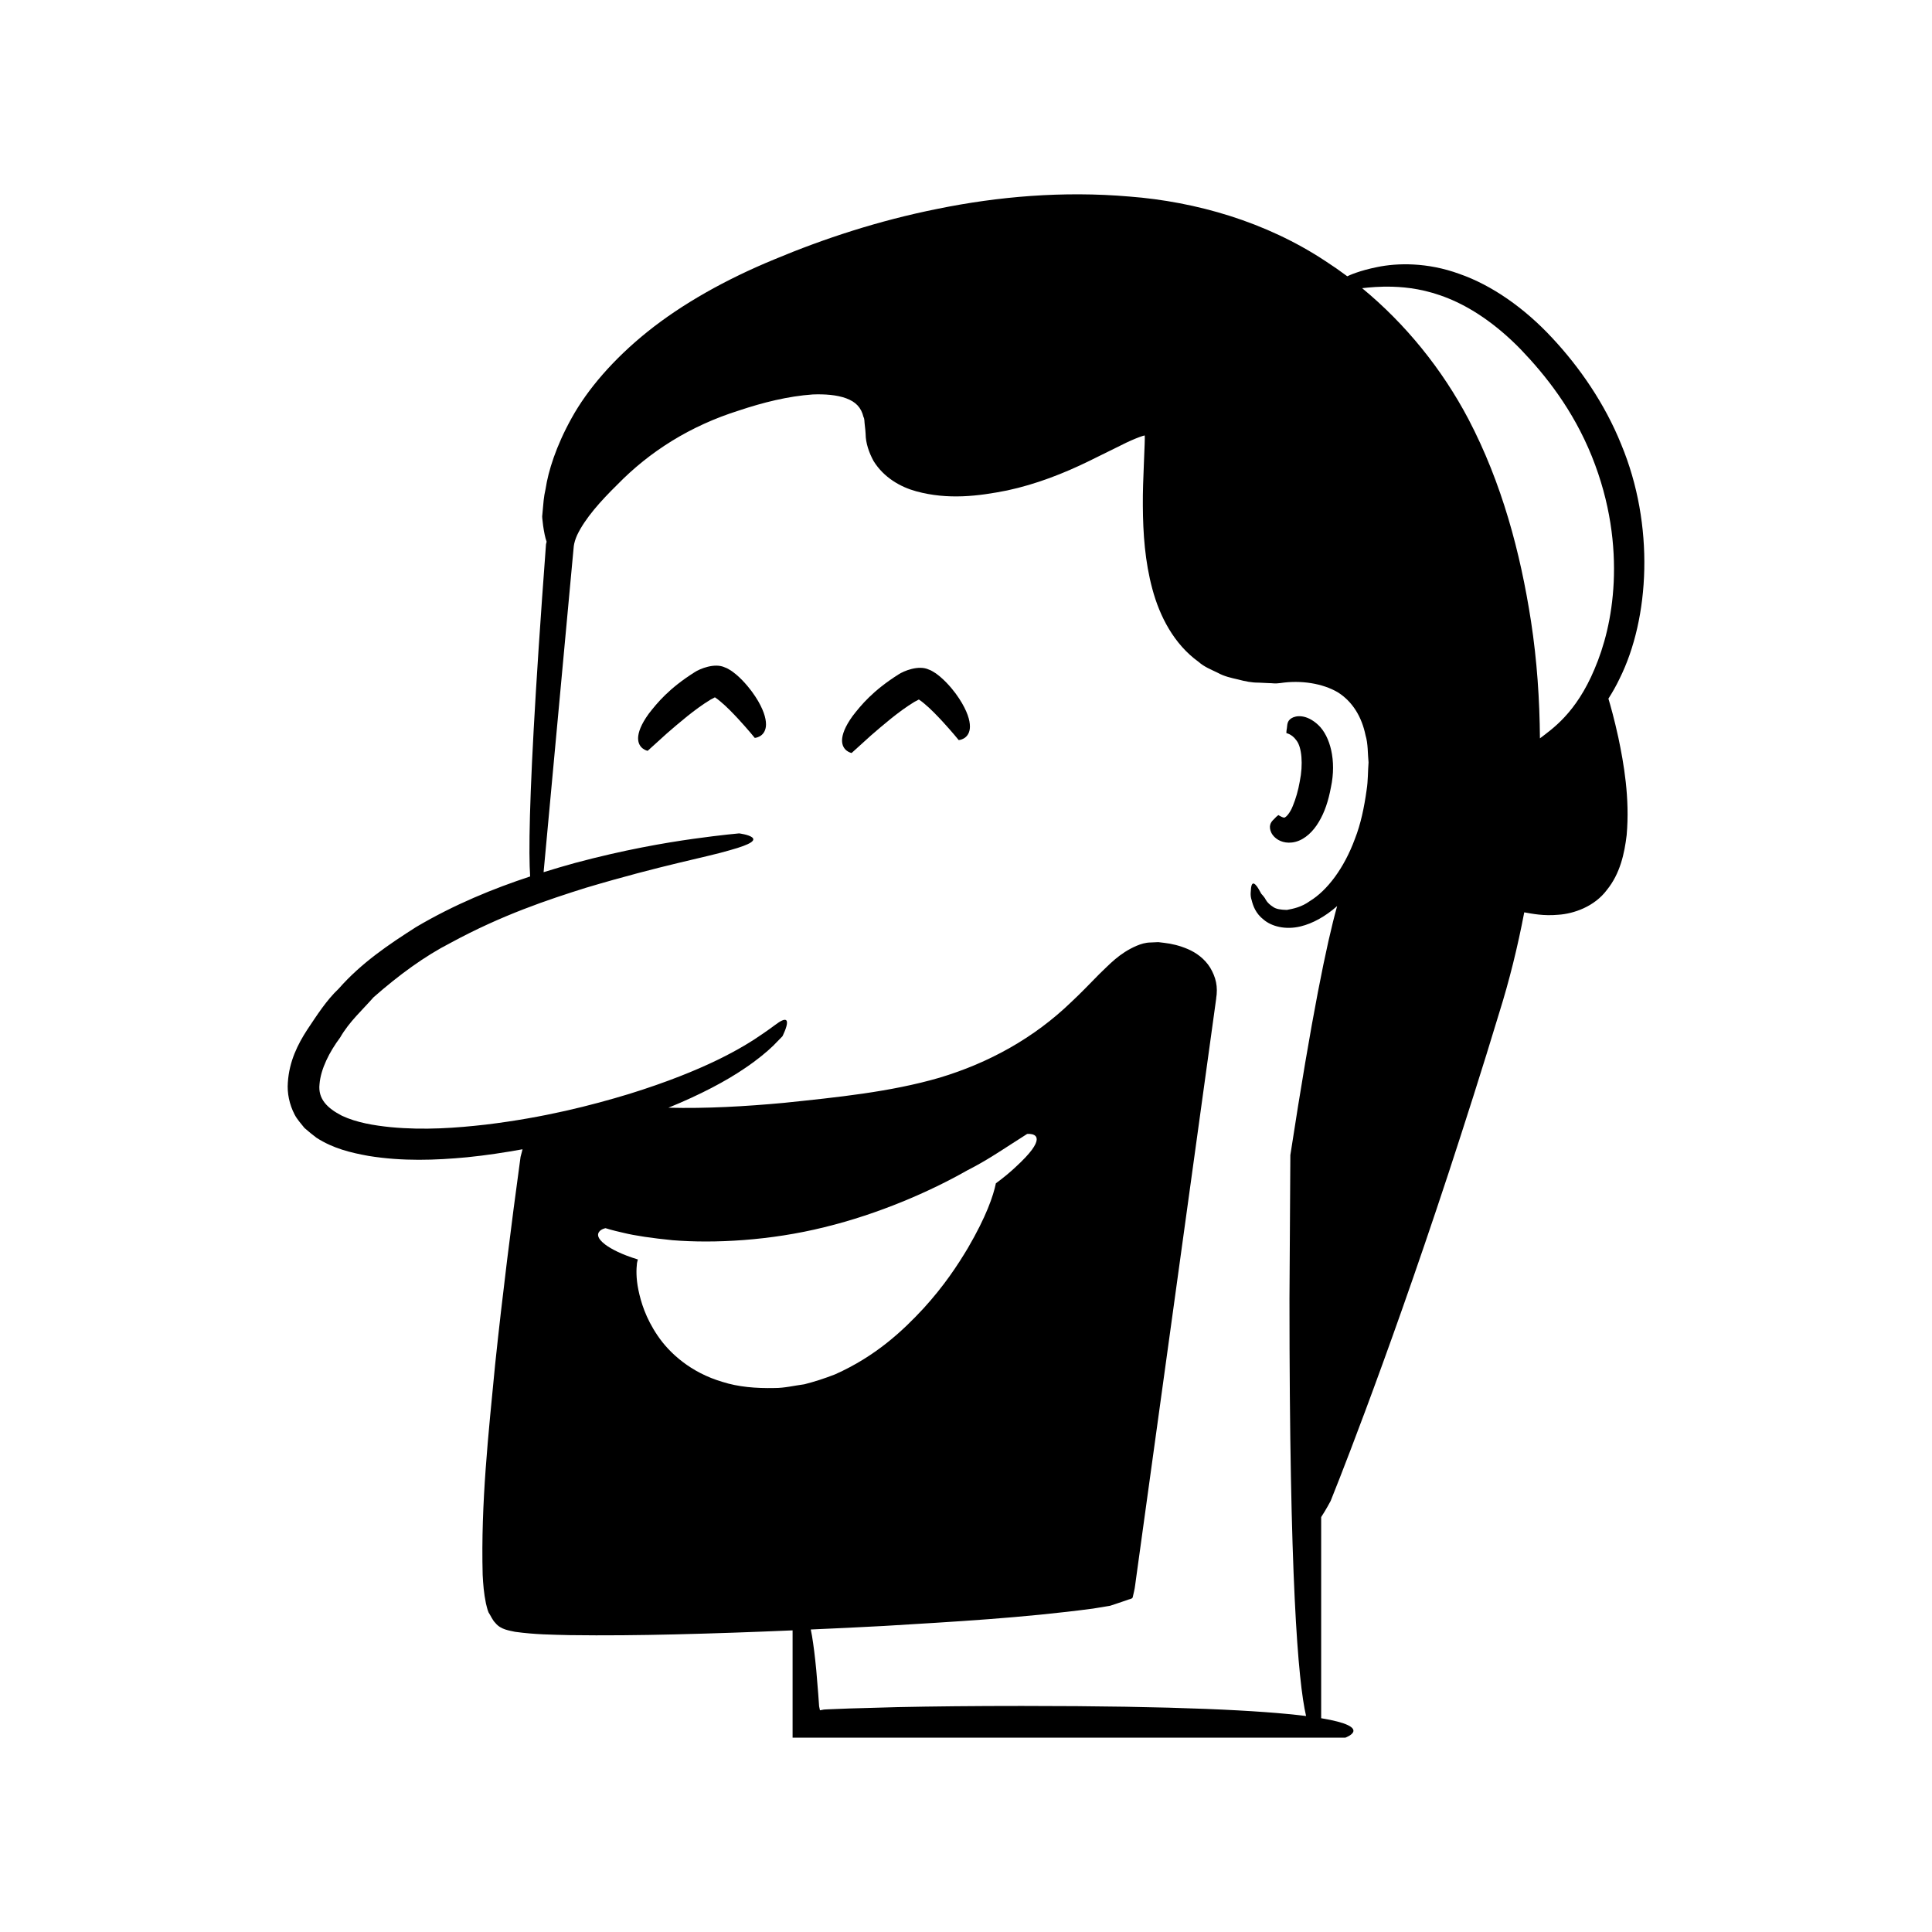 <?xml version="1.0" encoding="UTF-8"?>
<!-- Uploaded to: SVG Repo, www.svgrepo.com, Generator: SVG Repo Mixer Tools -->
<svg fill="#000000" width="800px" height="800px" version="1.1" viewBox="144 144 512 512" xmlns="http://www.w3.org/2000/svg">
 <g>
  <path d="m486.3 334.31c-1.281 0.75-1.133 1.895-1.258 2.66-0.16 0.777-0.133 1.316-0.133 1.316-0.121 0.004 1.398 0.141 2.688 1.973 1.379 1.762 1.801 6.25 0.844 10.887-0.395 2.316-1.082 4.644-1.836 6.449-0.73 1.875-1.812 2.977-2.09 2.992-0.094 0.41-1.859-0.605-1.691-0.598 0 0-0.473 0.289-0.996 0.879-0.535 0.559-1.441 1.227-1.262 2.676 0.098 0.684 0.398 1.574 1.363 2.434 0.898 0.824 2.805 1.785 5.387 1.117 2.562-0.668 4.731-2.801 6.191-5.293 1.539-2.562 2.519-5.523 3.199-9.141 1.531-7.137-0.207-13.555-3.344-16.523-3.195-2.988-5.977-2.496-7.062-1.828z"/>
  <path d="m340.76 324.32c-0.477-0.516-1.07-1.043-1.695-1.594l-1.074-0.832c-0.332-0.188-1.258-0.852-1.883-1.02-2.703-1.289-6.695 0.379-8.039 1.277-6.809 4.309-9.914 8.125-12.145 10.996-2.106 2.902-2.793 4.988-2.824 6.445-0.027 2.906 2.531 3.387 2.531 3.387s2.039-1.848 5.098-4.617c3.066-2.648 7.391-6.422 11.547-8.938l1.176-0.625c0.027 0.016 0.039 0.023 0.141 0.09 0.391 0.27 0.805 0.566 1.238 0.941 1.73 1.422 3.383 3.164 4.746 4.621 2.742 2.973 4.445 5.102 4.445 5.102s2.594-0.148 2.949-3.027c0.152-1.449-0.254-3.617-2.07-6.762-0.938-1.574-2.176-3.387-4.141-5.445z"/>
  <path d="m394.81 324.9c-0.477-0.516-1.07-1.043-1.695-1.594l-1.074-0.836c-0.332-0.188-1.258-0.852-1.883-1.02-2.703-1.289-6.695 0.379-8.039 1.277-6.809 4.309-9.914 8.125-12.145 10.996-2.106 2.902-2.793 4.988-2.824 6.445-0.027 2.906 2.531 3.387 2.531 3.387s2.039-1.848 5.098-4.617c3.066-2.648 7.391-6.422 11.547-8.934l1.176-0.625c0.023 0.016 0.039 0.023 0.141 0.09 0.391 0.27 0.805 0.566 1.238 0.941 1.73 1.422 3.383 3.168 4.742 4.621 2.742 2.973 4.445 5.102 4.445 5.102s2.594-0.148 2.945-3.027c0.152-1.445-0.25-3.613-2.07-6.758-0.926-1.578-2.164-3.391-4.133-5.449z"/>
  <path d="m570.25 329.14c1.051-1.641 2.055-3.391 2.957-5.293 7.945-15.926 9.371-40.645 0.414-62.117-4.32-10.727-10.988-20.391-18.293-28.203-7.324-7.894-16.004-13.969-24.578-16.941-8.555-3.133-16.551-2.902-21.777-1.809-4.769 0.953-7.434 2.199-7.93 2.441-1.887-1.41-3.82-2.754-5.797-4.031-15.773-10.434-34.32-15.742-51.949-17.102-17.707-1.516-34.887 0.016-50.691 3.231-15.844 3.156-30.371 7.969-43.336 13.395-12.973 5.332-24.531 11.867-33.641 19.168-9.117 7.324-15.949 15.324-20.121 22.875-4.191 7.519-6.223 14.176-6.914 18.762-0.531 2.269-0.602 4.055-0.723 5.25-0.109 1.195-0.164 1.812-0.164 1.812-0.16 0.004 0.375 4.941 1.152 6.984-0.039 0.238-0.133 0.434-0.164 0.676-0.371 5.07-0.719 9.875-1.051 14.426-2.578 36.41-3.394 56.633-3.336 67.414 0.012 2.586 0.082 4.598 0.184 6.191-9.676 3.191-20.02 7.383-30.223 13.406-7.109 4.531-14.488 9.477-20.5 16.324-3.297 3.125-5.777 7.039-8.352 10.887-2.508 3.852-4.777 8.375-5.137 13.988-0.223 2.754 0.398 5.824 1.797 8.5 0.68 1.32 1.707 2.394 2.606 3.547 1.035 0.922 2.121 1.785 3.211 2.613 4.516 2.894 9.207 3.961 13.727 4.789 9.082 1.48 17.805 1.152 26.129 0.367 5.086-0.508 9.965-1.266 14.73-2.121-0.316 1.137-0.527 2.012-0.527 2.012-2.508 18.297-4.801 36.617-6.738 55.008-1.777 18.453-3.809 36.707-3.305 55.793 0.129 2.426 0.309 4.852 0.871 7.566 0.215 0.75 0.277 1.316 0.68 2.34 0.617 0.922 1.023 2.035 1.812 2.805 1.441 1.82 3.879 2.035 5.234 2.356 5.363 0.738 9.762 0.754 14.504 0.875 9.316 0.129 18.566 0.023 27.812-0.195 10.418-0.246 20.82-0.621 31.219-1.066v28.434h146.48s7.84-2.789-6.402-5.152v-53.305c1.23-1.844 2.508-4.266 2.508-4.266s13.922-34.27 31.234-86.859c4.305-13.152 8.891-27.43 13.477-42.613 2.637-8.414 4.848-17.324 6.602-26.523 2.144 0.375 5.121 1.004 9.074 0.637 3.945-0.262 9.504-2.098 12.855-6.613 3.492-4.328 4.625-9.621 5.211-14.488 0.867-9.836-0.773-19.055-2.203-25.852-1.086-4.992-2.144-8.691-2.633-10.32zm-220.96 182.7c-4.981 0.113-9.676-0.293-13.816-1.621-8.387-2.457-14.047-7.606-17.188-12.25-3.203-4.715-4.43-8.91-5.098-12.09-0.66-3.207-0.562-5.539-0.383-7.129 0.062-0.414 0.16-0.652 0.242-0.977-4.356-1.332-7.055-2.773-8.609-3.918-2.379-1.797-2.129-2.887-1.578-3.516 0.516-0.645 1.605-0.863 1.605-0.863s1.645 0.547 4.738 1.23c3.062 0.762 7.602 1.418 13.062 1.965 10.957 0.887 25.84 0.129 40.219-3.453 14.395-3.5 28.113-9.516 37.809-15.035 4.981-2.531 8.844-5.152 11.59-6.91 2.746-1.762 4.316-2.766 4.316-2.766s4.723-0.531 1.289 4.164c-0.867 1.18-2.25 2.691-4.375 4.637-1.359 1.281-3.082 2.738-5.195 4.281-0.68 3.312-2.527 8.777-7.422 17.16-2.727 4.566-6.332 10.055-11.781 16.016-5.449 5.883-12.637 12.656-23.418 17.457-2.734 1.07-5.473 1.953-8.125 2.625-2.734 0.367-5.379 1.016-7.883 0.992zm156.89-158.56c-0.656 4.723-1.586 9.164-3.117 13.031-2.863 7.797-7.371 13.707-11.938 16.484-2.215 1.609-4.387 2.023-6.09 2.344-1.652-0.035-2.91-0.23-3.676-0.82-1.625-0.996-2.113-2.242-2.113-2.242s-0.379-0.562-1-1.234c-0.453-0.805-0.973-1.852-1.516-2.371-0.527-0.52-1-0.566-1.188 0.832 0 0.66-0.332 1.863 0.168 3.281 0.359 1.445 1.055 3.519 3.211 5.164 2.031 1.719 5.676 2.75 9.773 1.75 3.176-0.773 6.519-2.609 9.664-5.383-2.777 9.891-6.734 29.117-12.402 65.992-0.066 11.039-0.145 23.699-0.234 38.113 0 73.844 2.238 101.25 4.402 110.54-11.836-1.48-34.152-2.668-75.297-2.668-12.703 0-23.613 0.113-32.965 0.312-4.676 0.133-8.961 0.25-12.891 0.363-1.961 0.078-3.836 0.152-5.625 0.223-1.191 0.039-1.027 0.078-1.32 0.121l-0.73 0.129c-0.078-0.363-0.152-0.711-0.223-1.043-0.082-1.16-0.164-2.273-0.238-3.34-0.188-2.266-0.355-4.324-0.512-6.199-0.355-3.746-0.738-6.734-1.133-9.109-0.109-0.656-0.219-1.156-0.328-1.719 6.445-0.293 12.891-0.574 19.336-0.934 18.488-1.121 36.785-2.121 55.492-4.609l3.582-0.59 0.895-0.148 1.488-0.488 3.106-1.051c0.453-0.238 1.184-0.211 1.406-0.664l0.367-1.605c0.262-1.055 0.352-2.289 0.523-3.356l0.473-3.422 1.891-13.691 3.785-27.383 15.133-109.53-0.066 0.355c0.562-3.266-0.078-5.758-1.566-8.277-1.5-2.418-3.781-4.004-5.906-4.914-2.148-0.922-4.285-1.438-6.312-1.664l-1.531-0.184-2.004 0.09c-1.398 0.016-2.602 0.398-3.766 0.887-4.586 1.984-7.152 4.918-9.816 7.438-2.535 2.559-4.941 5.113-7.449 7.434-9.836 9.516-21.828 16.148-34.953 20.082-13.051 3.801-27.23 5.195-41.234 6.664-10.195 0.938-20.484 1.539-30.598 1.285 8.434-3.43 15.336-7.094 20.316-10.504 3.34-2.254 5.832-4.356 7.457-5.926 1.602-1.621 2.441-2.5 2.441-2.5s1.312-2.562 1.203-3.738c-0.047-0.594-0.426-0.848-1.387-0.395-0.984 0.43-2.375 1.684-5.027 3.461-5.172 3.613-15.277 9.695-35.379 15.941-10.035 3.047-22.566 6.273-38.051 8.141-7.711 0.879-16.246 1.527-25.168 0.676-4.402-0.445-9.055-1.203-12.938-3.031-3.824-1.969-6.379-4.418-5.93-8.379 0.324-4.027 2.617-8.531 5.484-12.375 2.383-4.16 5.914-7.293 8.84-10.641 6.738-5.922 13.508-10.875 20.402-14.41 13.594-7.387 25.895-11.473 35.93-14.621 20.234-6.027 31.926-8.094 38.016-9.918 6.117-1.684 6.887-2.691 5.957-3.441-0.949-0.734-3.438-1.039-3.438-1.039s-4.422 0.371-12.066 1.434c-7.641 1.066-18.516 2.945-31.328 6.379-2.711 0.746-5.535 1.574-8.414 2.469 0.289-3.129 2.941-31.777 6.812-73.605 0.258-2.773 0.52-5.602 0.785-8.484 0.133-1.434 0.27-2.883 0.406-4.344 0.109-0.816 0.41-1.844 0.895-2.922 2.113-4.426 6.215-8.996 10.566-13.273 8.656-8.883 19.387-15.66 32.301-19.719 6.363-2.129 13.039-3.801 19.559-4.258 3.207-0.121 6.387 0.105 8.887 1.031 2.523 0.945 3.957 2.418 4.562 4.945 0.309 0.512 0.227 1.312 0.328 1.988 0.066 0.832 0.16 1.078 0.238 2.527 0.02 2.394 0.887 4.914 2.094 7.133 2.727 4.43 7.211 6.93 11.316 8.043 8.402 2.293 16.441 1.301 24.082-0.223 7.644-1.629 15.07-4.527 21.812-7.84l9.891-4.879c1.488-0.703 3.324-1.461 4.269-1.738l0.496-0.125c-0.02-0.086 0.074 0.059-0.012 2.262l-0.211 5.356c-0.148 3.644-0.305 7.309-0.27 11 0.043 7.363 0.555 14.801 2.527 22.09 1.922 7.191 5.715 14.605 12.238 19.289 1.492 1.348 3.336 2.047 5.082 2.902 1.734 0.969 3.578 1.352 5.402 1.773 1.828 0.488 3.641 0.859 5.426 0.836l2.68 0.129c1.008-0.02 1.453 0.215 3.137-0.02 5.394-0.816 11.121 0.078 15.164 2.445 3.992 2.504 6.387 6.644 7.356 11.379 0.695 2.273 0.562 4.848 0.805 7.207-0.195 2.469-0.121 4.879-0.504 7.234zm60.379-31.953c-4.914 11.715-11.254 15.879-14.461 18.344-0.078-10.25-0.77-20.629-2.363-31.016-2.82-18.258-7.703-36.617-16.59-53.602-7-13.262-16.648-25.191-28.168-34.684 1.977-0.215 4.602-0.484 8.113-0.383 3.891 0.121 8.887 0.711 14.73 3.086 5.832 2.359 12.438 6.602 19.145 13.465 6.637 6.914 13.887 16.031 18.871 28.352 4.981 12.352 6.25 23.84 5.816 33.367-0.453 9.566-2.598 17.234-5.094 23.07z"/>
 </g>
</svg>